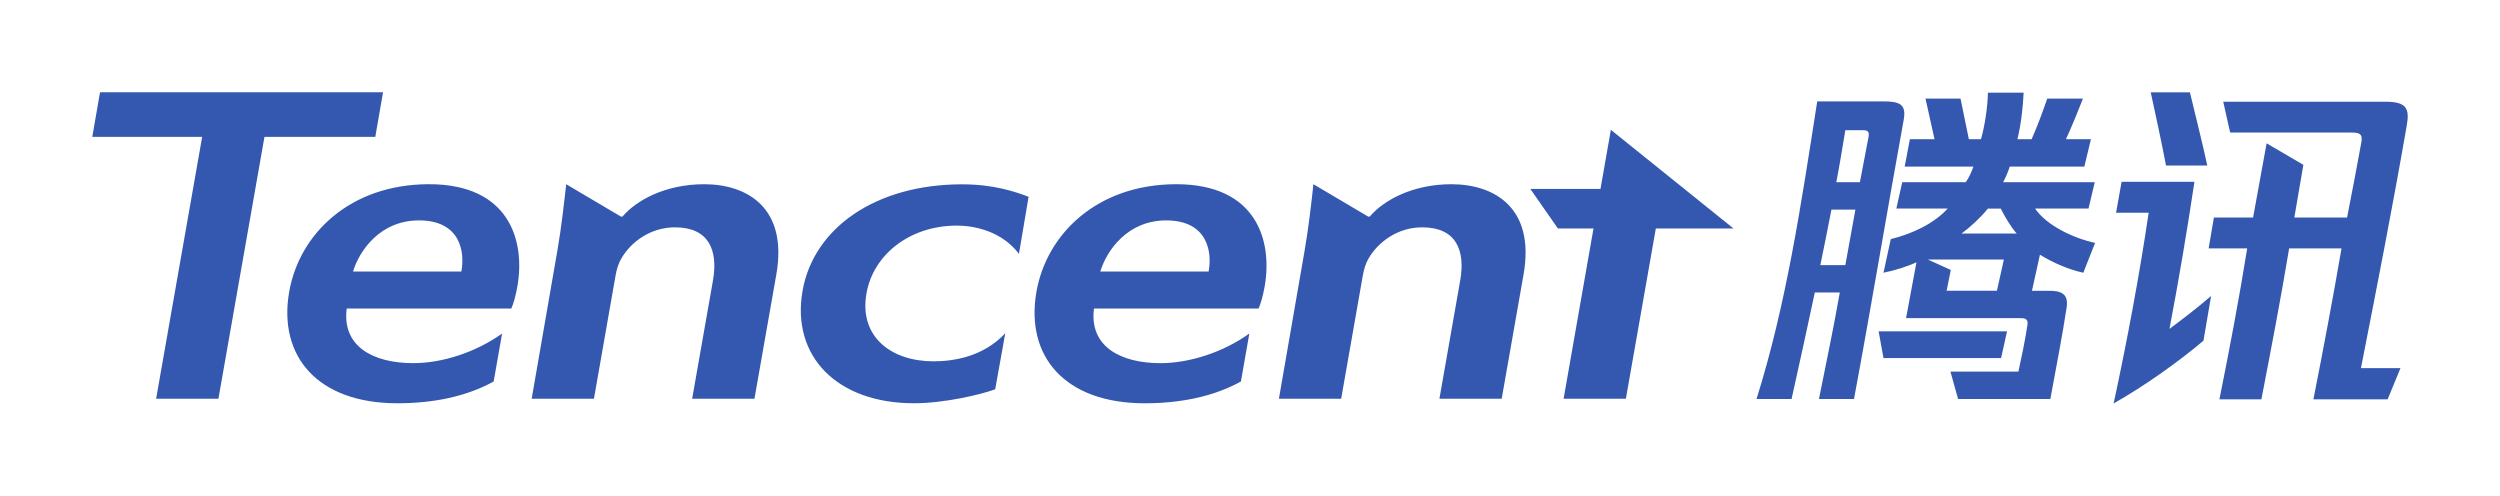<svg xmlns="http://www.w3.org/2000/svg" viewBox="0 0 270.883 53.719">
  <g fill="#3458b0">
    <path d="M-50.615 946.824h.033V-63.019h-.033v1009.842zm224.032-926.353h-7.6l2.989 4.287h3.853l-3.237 18.445h6.747l3.245-18.445h8.418L174.542 14.067l-1.125 6.404zM41.501 10H10.837l-.838 4.83h11.906l-4.989 28.374h6.75L28.656 14.83h12.008l.838-4.83z"/>
    <path d="M49.991 29.42h-11.738c.705-2.325 2.985-5.539 7.138-5.539 4.518 0 4.995 3.434 4.6 5.539m-3.498-9.461c-8.58 0-14.071 5.4-15.161 11.672-1.209 6.966 3.071 12.065 11.729 12.065 3.869 0 7.489-.728 10.429-2.362l.914-5.195c-2.873 2.058-6.527 3.209-9.626 3.209-4.316 0-7.747-1.798-7.207-5.92h17.835c.215-.489.472-1.346.659-2.416.864-4.976-.901-11.053-9.57-11.053m29.807.002c-4.213 0-7.367 1.746-8.855 3.511h-.158l-5.941-3.511c-.219 1.97-.511 4.645-.968 7.271l-2.772 15.971h6.747l2.348-13.375c.113-.656.335-1.353.626-1.825 1.008-1.755 3.124-3.371 5.805-3.371 3.684 0 4.686 2.485 4.12 5.745l-2.256 12.826h6.75l2.376-13.501c1.249-7.189-3.172-9.741-7.822-9.741m80.966 0c-4.214 0-7.367 1.746-8.855 3.511h-.158l-5.941-3.511c-.219 1.97-.511 4.645-.969 7.271l-2.771 15.971h6.746l2.349-13.375c.111-.656.335-1.353.624-1.825 1.01-1.755 3.125-3.371 5.805-3.371 3.688 0 4.689 2.485 4.122 5.745l-2.255 12.826h6.749l2.375-13.501c1.248-7.189-3.171-9.741-7.821-9.741m-26.31 9.46h-11.738c.705-2.325 2.985-5.539 7.135-5.539 4.52 0 4.997 3.434 4.603 5.539m-3.499-9.461c-8.579 0-14.07 5.4-15.16 11.672-1.209 6.966 3.071 12.065 11.729 12.065 3.868 0 7.489-.728 10.429-2.362l.914-5.195c-2.873 2.058-6.527 3.209-9.627 3.209-4.314 0-7.742-1.798-7.206-5.92h17.839c.211-.489.47-1.346.659-2.416.86-4.976-.906-11.053-9.575-11.053M86.956 31.532c-1.224 7.056 3.716 12.162 12.078 12.162 3.325 0 7.295-.955 8.799-1.514l1.091-6.076c-2.345 2.522-5.524 3.046-7.779 3.046-4.594 0-8.071-2.675-7.263-7.335.703-4.168 4.649-7.37 9.794-7.37 2.095 0 4.938.701 6.73 3.06l1.046-6.18c-1.451-.557-3.775-1.353-7.214-1.353-9.383 0-16.1 4.754-17.282 11.559m131.558-6.227c-.639-.714-1.314-1.88-1.728-2.705h-1.391c-.752.939-1.88 1.991-2.856 2.705h5.975zm-1.39 2.819h-8.23l2.48 1.127-.451 2.255h5.45l.751-3.382zm3.909-.525l-.864 3.908h1.841c1.24 0 2.143.264 1.916 1.805-.414 2.78-1.164 6.651-1.766 9.922h-9.998l-.826-2.969h7.366c.339-1.58.752-3.496.978-5.074.075-.527-.15-.716-.677-.716h-12.477l1.127-6.051c-.902.414-2.255.866-3.571 1.127l.79-3.644c2.331-.564 4.697-1.694 6.164-3.308h-5.562l.639-2.857h6.879c.375-.525.676-1.202.828-1.691h-7.442l.564-2.969h2.669l-.978-4.399h3.796l.902 4.399h1.314c.414-1.466.715-3.421.752-5.037h3.871c-.075 1.616-.3 3.533-.676 5.037h1.54c.603-1.353 1.202-2.969 1.691-4.399h3.871c-.525 1.355-1.202 3.007-1.841 4.399h2.706l-.714 2.969h-8.08c-.151.489-.453 1.202-.715 1.691h9.922l-.676 2.857h-5.787c1.239 1.841 4.209 3.232 6.501 3.719l-1.278 3.232c-1.579-.336-3.308-1.089-4.699-1.952m-4.21 11.2H204.081l-.525-2.894h13.906v.036l-.64 2.857zM201.826 14.104h-1.877c-.302 1.805-.603 3.683-.978 5.638h2.555l.94-4.924c.113-.564-.113-.714-.64-.714m-.789 8.606h-2.594c-.375 1.955-.789 3.985-1.202 6.015h2.708l1.089-6.015zm5.224-9.659c-1.841 10.111-3.494 20.109-5.374 30.181h-3.796c.752-3.796 1.616-7.817 2.255-11.539h-2.705c-.828 3.908-1.691 7.817-2.519 11.539h-3.796c3.194-10.186 4.774-20.672 6.576-32.248h7.104c1.843 0 2.594.3 2.255 2.066m52.184-2.03H240.894l.75 3.344h13.119c.864 0 1.278.114 1.089 1.091-.489 2.705-1.014 5.449-1.541 8.117h-5.713l.978-5.713-3.982-2.33-1.466 8.043h-4.249l-.564 3.346h4.174c-.866 5.412-1.919 10.936-3.007 16.349h4.546c1.052-5.449 2.105-10.9 3.007-16.349h5.676c-.941 5.449-1.994 11.05-3.046 16.349h8.045l1.389-3.382h-4.282c1.691-8.606 3.458-17.59 4.96-26.271.339-1.88-.036-2.594-2.33-2.594m-19.281 6.915c-.564-2.63-1.278-5.374-1.88-7.929h-4.246c.564 2.591 1.166 5.374 1.655 7.929h4.471zm-9.284 1.766h7.893c-.789 5.263-1.691 10.6-2.705 15.938 1.502-1.127 3.083-2.331 4.51-3.571l-.828 4.849c-2.669 2.255-6.351 4.885-9.734 6.801 1.466-6.801 2.819-14.019 3.796-20.67h-3.533l.6-3.346"/>
  </g>
</svg>